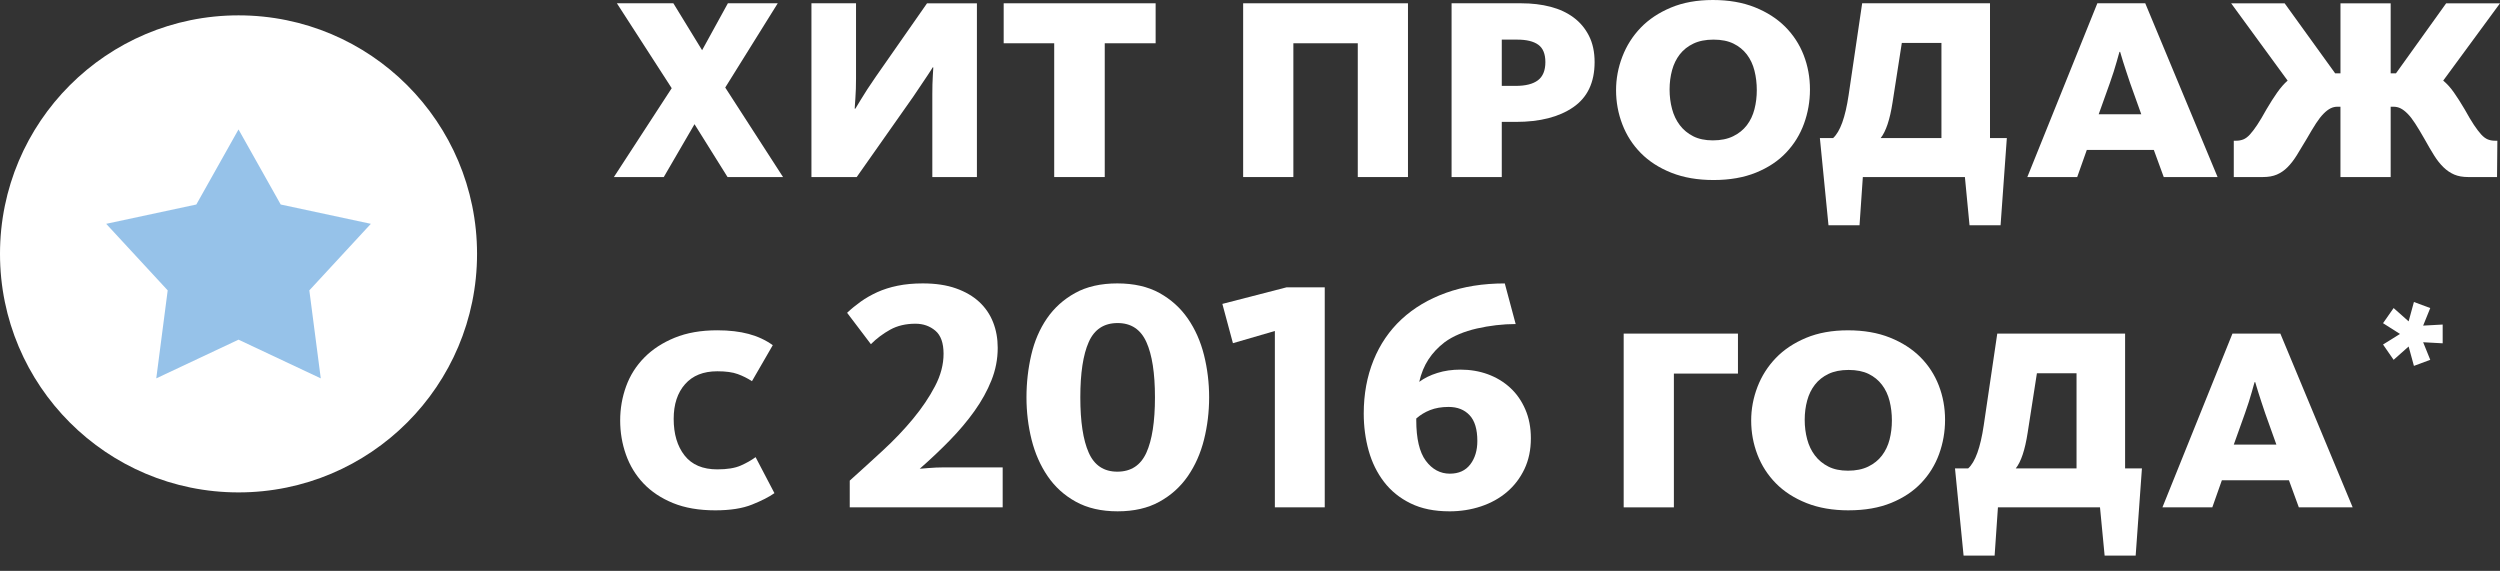 <svg width="127" height="29" viewBox="0 0 127 29" fill="none" xmlns="http://www.w3.org/2000/svg">
<rect x="0" y="0" width="127" height="29" fill="#333333" stroke="none"/>
<g clip-path="url(#clip0_52_2269)">
<path d="M34.123 4.48L31.338 0.167H34.207L35.667 2.551L36.976 0.167H39.509L36.842 4.447L39.778 8.994H36.959L35.281 6.309L33.72 8.994H31.186L34.123 4.48Z" fill="white"/>
<path d="M41.221 0.167H43.486V3.993C43.486 4.161 43.483 4.335 43.478 4.513C43.472 4.693 43.464 4.855 43.453 5C43.441 5.146 43.433 5.266 43.428 5.362C43.422 5.457 43.419 5.51 43.419 5.52H43.453C43.463 5.51 43.559 5.353 43.737 5.051C43.917 4.749 44.168 4.363 44.493 3.893L47.093 0.168H49.627V8.994H47.362V4.782C47.362 4.436 47.37 4.125 47.387 3.851C47.404 3.577 47.412 3.435 47.412 3.423H47.379C47.356 3.48 47.026 3.977 46.389 4.917L43.52 8.995H41.221V0.168L41.221 0.167Z" fill="white"/>
<path d="M53.554 2.198H50.987V0.167H58.706V2.198H56.121V8.994H53.554V2.198Z" fill="white"/>
<path d="M63.152 0.167H71.525V8.994H68.975V2.198H65.703V8.994H63.152V0.167Z" fill="white"/>
<path d="M73.74 0.167H77.28C77.817 0.167 78.313 0.226 78.766 0.344C79.219 0.462 79.61 0.644 79.94 0.89C80.27 1.135 80.53 1.446 80.72 1.821C80.91 2.195 81.006 2.64 81.006 3.154C81.006 4.184 80.645 4.947 79.923 5.445C79.202 5.943 78.231 6.192 77.012 6.192H76.29V8.994H73.74V0.168L73.74 0.167ZM76.995 4.363C77.499 4.363 77.876 4.268 78.128 4.077C78.379 3.887 78.505 3.579 78.505 3.154C78.505 2.741 78.385 2.446 78.145 2.273C77.904 2.099 77.549 2.013 77.079 2.013H76.29V4.363H76.995V4.363Z" fill="white"/>
<path d="M87.047 9.145C86.241 9.145 85.528 9.022 84.907 8.776C84.287 8.53 83.769 8.196 83.355 7.777C82.941 7.358 82.628 6.871 82.415 6.317C82.202 5.764 82.096 5.185 82.096 4.581C82.096 3.999 82.202 3.431 82.415 2.878C82.628 2.323 82.938 1.834 83.347 1.409C83.755 0.984 84.267 0.644 84.882 0.386C85.497 0.128 86.207 -0 87.013 -0C87.818 -0 88.528 0.123 89.144 0.369C89.759 0.615 90.273 0.945 90.687 1.358C91.101 1.773 91.415 2.254 91.627 2.801C91.84 3.35 91.946 3.932 91.946 4.546C91.946 5.151 91.845 5.729 91.643 6.284C91.442 6.837 91.14 7.326 90.737 7.751C90.335 8.177 89.826 8.515 89.211 8.766C88.595 9.018 87.874 9.145 87.046 9.145L87.047 9.145ZM87.013 7.131C87.416 7.131 87.76 7.061 88.045 6.921C88.33 6.782 88.562 6.595 88.742 6.359C88.92 6.124 89.049 5.853 89.127 5.546C89.206 5.238 89.245 4.916 89.245 4.581C89.245 4.234 89.206 3.904 89.127 3.591C89.049 3.278 88.92 3.004 88.742 2.769C88.562 2.534 88.336 2.35 88.062 2.216C87.788 2.081 87.449 2.013 87.047 2.013C86.644 2.013 86.303 2.081 86.023 2.216C85.743 2.349 85.514 2.531 85.335 2.76C85.157 2.99 85.024 3.259 84.941 3.566C84.857 3.874 84.815 4.201 84.815 4.547C84.815 4.895 84.857 5.224 84.941 5.538C85.024 5.851 85.157 6.124 85.335 6.359C85.514 6.595 85.741 6.782 86.015 6.922C86.289 7.061 86.622 7.131 87.013 7.131L87.013 7.131Z" fill="white"/>
<path d="M92.45 7.014H93.121C93.479 6.69 93.742 5.962 93.91 4.832L94.598 0.167H101.092V7.014H101.947L101.629 11.444H100.052L99.817 8.994H94.632L94.464 11.444H92.887L92.45 7.014ZM98.625 7.014V2.182H96.612L96.142 5.202C96.007 6.074 95.806 6.679 95.538 7.014H98.625Z" fill="white"/>
<path d="M108.777 5.806L108.207 4.212C108.14 4.011 108.075 3.817 108.014 3.633C107.952 3.448 107.899 3.283 107.854 3.138C107.809 2.992 107.773 2.872 107.745 2.777C107.717 2.682 107.703 2.634 107.703 2.634H107.67C107.67 2.634 107.656 2.682 107.628 2.777C107.6 2.872 107.566 2.993 107.527 3.138C107.488 3.283 107.437 3.451 107.376 3.641C107.315 3.832 107.25 4.022 107.183 4.212L106.613 5.806H108.777H108.777ZM106.545 0.167H108.979L112.653 8.994H109.918L109.415 7.618H106.009L105.522 8.994H102.988L106.545 0.167Z" fill="white"/>
<path d="M113.475 7.148H113.61C113.733 7.148 113.85 7.126 113.962 7.082C114.074 7.037 114.186 6.953 114.298 6.83C114.41 6.707 114.533 6.545 114.667 6.344C114.801 6.141 114.958 5.879 115.137 5.554C115.327 5.231 115.509 4.944 115.682 4.699C115.856 4.453 116.032 4.251 116.211 4.095L113.342 0.168H116.06L118.627 3.726H118.896V0.168H121.446V3.726H121.715L124.265 0.168H127L124.115 4.095C124.305 4.251 124.487 4.453 124.66 4.699C124.833 4.945 125.015 5.231 125.205 5.554C125.384 5.879 125.54 6.141 125.675 6.344C125.809 6.545 125.932 6.707 126.044 6.83C126.156 6.953 126.268 7.037 126.379 7.082C126.491 7.126 126.609 7.148 126.732 7.148H126.866L126.849 8.994H125.389C125.109 8.994 124.872 8.952 124.676 8.868C124.48 8.784 124.298 8.661 124.131 8.499C123.963 8.337 123.803 8.136 123.653 7.895C123.502 7.654 123.336 7.372 123.157 7.048C122.978 6.735 122.822 6.474 122.687 6.267C122.554 6.061 122.425 5.896 122.302 5.773C122.179 5.649 122.061 5.56 121.949 5.504C121.837 5.448 121.714 5.421 121.58 5.421H121.446V8.995H118.895V5.421H118.745C118.621 5.421 118.504 5.448 118.392 5.504C118.28 5.56 118.163 5.649 118.04 5.773C117.917 5.896 117.788 6.061 117.654 6.267C117.52 6.474 117.363 6.735 117.184 7.048C116.994 7.372 116.823 7.655 116.672 7.895C116.521 8.136 116.365 8.337 116.202 8.499C116.04 8.661 115.861 8.784 115.665 8.868C115.47 8.952 115.232 8.994 114.953 8.994H113.476V7.148H113.475Z" fill="white"/>
<path d="M36.338 25.925C35.51 25.925 34.794 25.802 34.19 25.556C33.586 25.309 33.086 24.976 32.688 24.557C32.291 24.137 31.995 23.651 31.799 23.098C31.603 22.544 31.505 21.965 31.505 21.361C31.505 20.756 31.606 20.178 31.807 19.623C32.008 19.07 32.316 18.584 32.73 18.164C33.144 17.744 33.658 17.409 34.274 17.157C34.889 16.905 35.611 16.779 36.438 16.779C37.042 16.779 37.573 16.841 38.032 16.964C38.491 17.087 38.899 17.277 39.257 17.535L38.2 19.364C37.977 19.218 37.736 19.098 37.479 19.004C37.221 18.908 36.874 18.861 36.438 18.861C35.733 18.861 35.188 19.078 34.802 19.515C34.416 19.952 34.223 20.538 34.223 21.277C34.223 22.049 34.408 22.67 34.777 23.139C35.146 23.609 35.7 23.844 36.438 23.844C36.941 23.844 37.338 23.779 37.629 23.651C37.92 23.522 38.172 23.38 38.384 23.223L39.341 25.052C39.072 25.243 38.695 25.436 38.208 25.631C37.721 25.828 37.098 25.925 36.337 25.925L36.338 25.925Z" fill="white"/>
<path d="M43.167 24.415C43.716 23.922 44.275 23.414 44.845 22.888C45.416 22.362 45.928 21.825 46.381 21.277C46.834 20.729 47.206 20.178 47.496 19.624C47.788 19.07 47.933 18.519 47.933 17.971C47.933 17.424 47.793 17.031 47.513 16.797C47.233 16.562 46.898 16.445 46.506 16.445C46.014 16.445 45.586 16.546 45.223 16.747C44.859 16.948 44.532 17.194 44.241 17.484L43.033 15.89C43.246 15.689 43.478 15.5 43.729 15.32C43.981 15.141 44.261 14.981 44.568 14.841C44.876 14.702 45.22 14.592 45.6 14.515C45.98 14.437 46.405 14.397 46.875 14.397C47.525 14.397 48.087 14.481 48.562 14.649C49.037 14.817 49.431 15.046 49.745 15.337C50.058 15.628 50.293 15.972 50.449 16.369C50.606 16.766 50.684 17.2 50.684 17.67C50.684 18.24 50.578 18.791 50.365 19.322C50.153 19.854 49.865 20.374 49.502 20.883C49.138 21.392 48.718 21.89 48.243 22.376C47.768 22.863 47.261 23.34 46.724 23.811C46.724 23.811 46.766 23.808 46.85 23.803C46.934 23.797 47.038 23.788 47.161 23.777C47.284 23.766 47.415 23.758 47.555 23.752C47.694 23.746 47.826 23.743 47.95 23.743H50.936V25.774H43.167V24.415L43.167 24.415Z" fill="white"/>
<path d="M56.776 25.975C55.949 25.975 55.241 25.813 54.653 25.488C54.066 25.165 53.588 24.731 53.219 24.188C52.849 23.646 52.578 23.027 52.404 22.334C52.231 21.64 52.145 20.925 52.145 20.186C52.145 19.448 52.226 18.73 52.388 18.03C52.55 17.331 52.816 16.713 53.185 16.175C53.554 15.639 54.032 15.208 54.62 14.883C55.207 14.559 55.921 14.397 56.759 14.397C57.598 14.397 58.312 14.559 58.898 14.883C59.486 15.208 59.967 15.641 60.342 16.184C60.716 16.726 60.99 17.344 61.164 18.038C61.337 18.732 61.424 19.447 61.424 20.185C61.424 20.924 61.337 21.64 61.164 22.333C60.99 23.027 60.716 23.646 60.342 24.188C59.967 24.731 59.486 25.164 58.898 25.488C58.312 25.813 57.604 25.975 56.776 25.975V25.975ZM56.759 23.961C57.453 23.961 57.945 23.64 58.236 22.997C58.527 22.354 58.672 21.416 58.672 20.186C58.672 18.956 58.527 18.02 58.236 17.376C57.945 16.732 57.459 16.411 56.776 16.411C56.082 16.411 55.593 16.732 55.308 17.376C55.022 18.02 54.88 18.956 54.88 20.186C54.88 21.416 55.022 22.354 55.308 22.997C55.593 23.64 56.077 23.961 56.759 23.961H56.759Z" fill="white"/>
<path d="M64.763 16.814L62.633 17.434L62.096 15.438L65.351 14.598H67.297V25.774H64.763V16.814Z" fill="white"/>
<path d="M73.623 25.975C72.863 25.975 72.208 25.841 71.66 25.572C71.112 25.305 70.662 24.941 70.309 24.481C69.957 24.023 69.697 23.495 69.529 22.896C69.362 22.298 69.278 21.669 69.278 21.009C69.278 20.024 69.443 19.124 69.773 18.307C70.103 17.491 70.578 16.795 71.199 16.218C71.82 15.642 72.572 15.195 73.456 14.876C74.34 14.557 75.335 14.398 76.443 14.398L76.996 16.461C76.672 16.461 76.342 16.481 76.006 16.52C75.671 16.559 75.344 16.615 75.025 16.688C74.706 16.761 74.407 16.855 74.127 16.973C73.848 17.09 73.602 17.227 73.389 17.384C73.053 17.641 72.779 17.932 72.567 18.257C72.354 18.581 72.198 18.961 72.097 19.398C72.355 19.208 72.662 19.056 73.02 18.945C73.378 18.832 73.769 18.777 74.194 18.777C74.686 18.777 75.148 18.855 75.579 19.011C76.009 19.169 76.386 19.395 76.711 19.692C77.036 19.988 77.293 20.354 77.483 20.791C77.673 21.227 77.768 21.719 77.768 22.267C77.768 22.849 77.659 23.369 77.442 23.828C77.223 24.287 76.927 24.675 76.552 24.994C76.177 25.313 75.738 25.556 75.235 25.724C74.731 25.892 74.194 25.976 73.624 25.976L73.623 25.975ZM73.657 24.062C74.105 24.062 74.448 23.906 74.689 23.593C74.929 23.279 75.049 22.882 75.049 22.401C75.049 21.808 74.918 21.372 74.655 21.093C74.393 20.812 74.037 20.672 73.59 20.672C73.232 20.672 72.919 20.726 72.65 20.832C72.382 20.938 72.147 21.081 71.946 21.26V21.344C71.946 22.283 72.108 22.972 72.432 23.408C72.757 23.844 73.165 24.063 73.657 24.063L73.657 24.062Z" fill="white"/>
<path d="M82.483 16.947H88.288V18.978H85.033V25.774H82.483V16.947Z" fill="white"/>
<path d="M93.91 25.925C93.105 25.925 92.392 25.802 91.771 25.556C91.15 25.309 90.632 24.976 90.219 24.557C89.805 24.137 89.491 23.651 89.278 23.098C89.066 22.544 88.96 21.965 88.96 21.361C88.96 20.779 89.066 20.211 89.278 19.657C89.491 19.103 89.802 18.614 90.21 18.189C90.618 17.764 91.13 17.423 91.745 17.165C92.36 16.908 93.071 16.78 93.876 16.78C94.681 16.78 95.392 16.903 96.007 17.149C96.622 17.395 97.137 17.725 97.551 18.138C97.965 18.553 98.278 19.034 98.49 19.581C98.703 20.13 98.809 20.712 98.809 21.326C98.809 21.931 98.708 22.509 98.507 23.064C98.306 23.617 98.004 24.107 97.601 24.531C97.198 24.957 96.689 25.296 96.074 25.547C95.459 25.798 94.738 25.924 93.91 25.924L93.91 25.925ZM93.877 23.911C94.279 23.911 94.623 23.841 94.909 23.701C95.194 23.562 95.426 23.374 95.605 23.139C95.784 22.904 95.912 22.633 95.991 22.326C96.069 22.018 96.108 21.696 96.108 21.361C96.108 21.014 96.069 20.684 95.991 20.371C95.912 20.057 95.784 19.784 95.605 19.549C95.426 19.314 95.2 19.129 94.925 18.995C94.651 18.861 94.313 18.793 93.91 18.793C93.507 18.793 93.167 18.861 92.887 18.995C92.607 19.129 92.378 19.31 92.199 19.54C92.02 19.769 91.888 20.038 91.805 20.346C91.721 20.654 91.679 20.98 91.679 21.327C91.679 21.674 91.721 22.004 91.805 22.317C91.888 22.63 92.02 22.904 92.199 23.139C92.378 23.374 92.605 23.562 92.879 23.701C93.152 23.841 93.485 23.911 93.877 23.911H93.877Z" fill="white"/>
<path d="M99.314 23.794H99.984C100.342 23.47 100.605 22.742 100.773 21.613L101.461 16.947H107.955V23.794H108.81L108.492 28.224H106.915L106.68 25.774H101.495L101.327 28.224H99.75L99.314 23.794ZM105.488 23.794V18.961H103.475L103.005 21.982C102.871 22.854 102.669 23.459 102.401 23.794H105.488V23.794Z" fill="white"/>
<path d="M115.64 22.586L115.07 20.991C115.003 20.79 114.938 20.597 114.877 20.413C114.815 20.228 114.762 20.063 114.718 19.918C114.673 19.772 114.636 19.652 114.608 19.557C114.58 19.462 114.566 19.414 114.566 19.414H114.533C114.533 19.414 114.519 19.462 114.491 19.557C114.463 19.652 114.429 19.772 114.39 19.918C114.351 20.063 114.301 20.231 114.239 20.421C114.178 20.612 114.114 20.801 114.046 20.992L113.476 22.586H115.64V22.586ZM113.409 16.947H115.842L119.516 25.774H116.781L116.278 24.397H112.871L112.385 25.774H109.851L113.408 16.947H113.409Z" fill="white"/>
<path fill-rule="evenodd" clip-rule="evenodd" d="M12.117 0.78C18.809 0.78 24.234 6.205 24.234 12.897C24.234 19.589 18.809 25.014 12.117 25.014C5.425 25.014 0 19.589 0 12.897C0 6.205 5.425 0.78 12.117 0.78Z" fill="white"/>
<path fill-rule="evenodd" clip-rule="evenodd" d="M12.117 6.574L12.117 6.575L12.116 6.574V6.576L9.973 10.389L5.394 11.37L8.519 14.751L7.938 19.221L12.117 17.255L16.295 19.221L15.714 14.751L18.839 11.37L14.26 10.389L12.117 6.576V6.574Z" fill="#96C2E9"/>
<path d="M121.596 15.649L122.358 16.325L122.627 15.341L123.457 15.649L123.096 16.541L124.088 16.487V17.44L123.096 17.386L123.457 18.279L122.627 18.587L122.358 17.602L121.596 18.279L121.058 17.502L121.919 16.964L121.058 16.418L121.596 15.649Z" fill="white"/>
</g>
<defs>
<clipPath id="clip0_52_2269">
<rect width="127" height="28.224" fill="white"/>
</clipPath>
</defs>
</svg>
